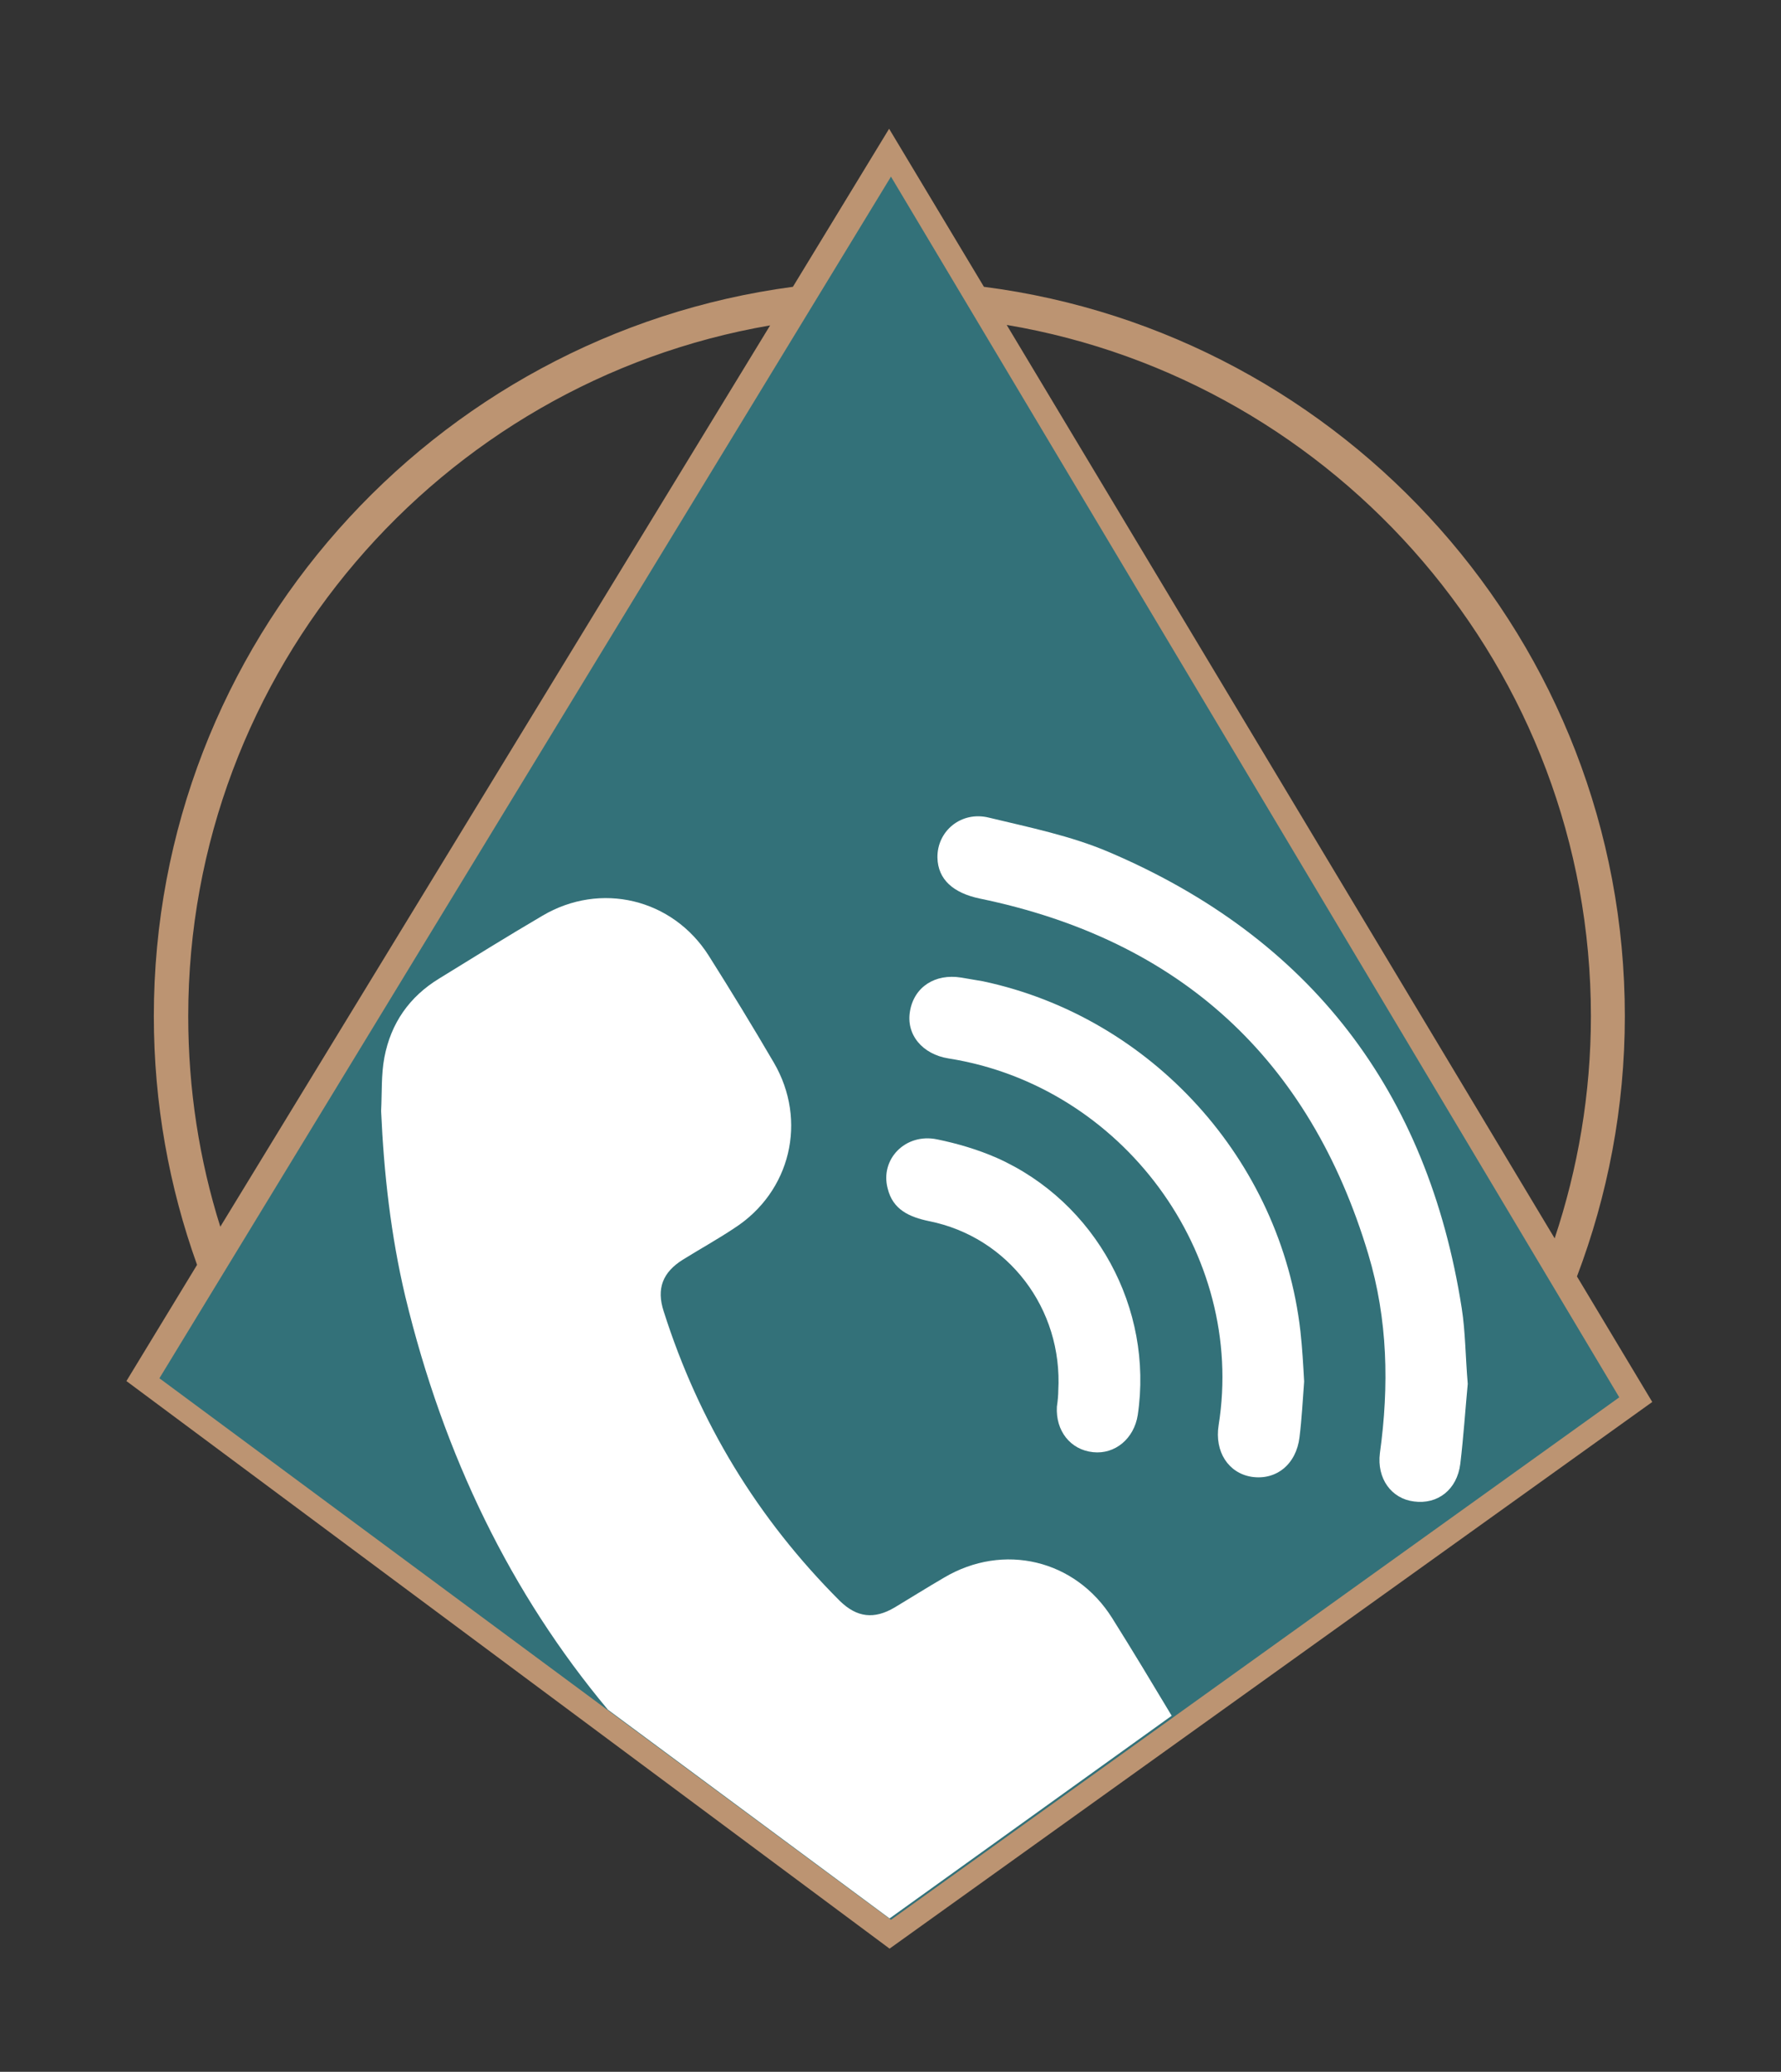 <?xml version="1.0" encoding="utf-8"?>
<!-- Generator: Adobe Illustrator 28.0.0, SVG Export Plug-In . SVG Version: 6.00 Build 0)  -->
<svg version="1.1" id="Capa_1" xmlns="http://www.w3.org/2000/svg" xmlns:xlink="http://www.w3.org/1999/xlink" x="0px" y="0px"
	 viewBox="0 0 383.2 445.7" style="enable-background:new 0 0 383.2 445.7;" xml:space="preserve">
<rect x="0" y="0" width="383.2" height="445.7" fill="#333333" stroke="none"/>
<style type="text/css">
	.st0{fill:#BC9472;}
	.st1{fill:#337179;}
	.st2{fill:#FFFFFF;}
</style>
<g>
	<g>
		<path class="st0" d="M355.5,301.6l-16.2-27c6.6-17.4,10.3-36.3,10.3-56c0-80.4-60.2-146.9-137.9-156.9l-20.4-34l0,0l-20.7,34
			C93.1,72,33.1,138.4,33.1,218.6c0,18.8,3.3,36.8,9.3,53.5l-15.2,25l0,0l0,0l0,0h0l164.2,122.1L355.5,301.6z M342.3,218.6
			c0,16.7-2.8,32.8-7.8,47.8L216.6,69.9C287.8,81.9,342.3,144,342.3,218.6z M40.5,218.6c0-74.4,54.2-136.4,125.2-148.6L47.4,263.9
			C42.9,249.6,40.5,234.4,40.5,218.6z"/>
	</g>
</g>
<polygon class="st1" points="191.7,38 34.3,296.5 191.7,413 348.4,300.6 "/>
<path class="st2" d="M315.8,297.7c-0.5,5.3-0.9,11.3-1.6,17.2c-0.7,5.6-4.9,8.8-10,8.1c-4.8-0.6-8-4.9-7.3-10.4
	c2-14.5,1.7-28.8-2.5-42.8c-12.6-42-40.5-67.6-83.6-76.5c-5.7-1.2-9-4.1-9.1-8.8c-0.1-5.7,5.1-10.1,11.1-8.6
	c8.7,2.1,17.6,3.9,25.8,7.4c43.4,18.5,68.6,51.5,75.9,98.1C315.3,286.5,315.3,291.8,315.8,297.7z"/>
<path class="st2" d="M280.6,297.2c-0.3,3.9-0.5,8-1,12c-0.7,5.8-5,9.3-10.3,8.5c-5-0.8-8-5.4-7.1-11.1c5.9-36.9-20.7-73-58.1-78.9
	c-5.7-0.9-9.2-5.2-8.3-10.2c0.9-5.2,5.4-8.1,11-7.2c1.6,0.3,3.1,0.5,4.7,0.8c36.2,7.7,64.1,38.4,68.3,75.3
	C280.2,290,280.4,293.6,280.6,297.2z"/>
<path class="st2" d="M227.7,299.2c1-17.7-10.8-33.1-27.8-36.5c-4.3-0.9-7.8-2.5-8.9-7c-1.7-6.3,3.8-12,10.6-10.6
	c4.4,0.9,8.8,2.2,12.9,4c21.3,9.5,33.7,32.4,30.3,55.3c-0.8,5.1-4.9,8.5-9.6,8c-4.9-0.5-8.1-4.6-7.8-9.8
	C227.6,301.3,227.7,300,227.7,299.2z"/>
<g>
	<path class="st2" d="M130.8,367.8l60.6,44.9l60.7-43.6c-4.2-7-8.4-14-12.8-21c-7.9-12.6-23.4-16.3-36.2-8.7
		c-3.6,2.1-7.1,4.3-10.6,6.4c-4.4,2.6-8.1,2.2-11.8-1.4c-17.7-17.7-30.3-38.4-37.9-62.3c-1.6-4.9-0.2-8.4,4.1-11.1
		c3.7-2.3,7.5-4.4,11.1-6.8c12.1-7.8,15.8-23.1,8.5-35.6c-4.5-7.7-9.2-15.4-14-23c-7.8-12.3-23.3-16-35.8-8.6
		c-7.5,4.4-14.9,9-22.2,13.5c-6.4,3.9-10.4,9.6-11.8,17c-0.7,3.7-0.5,7.6-0.7,11.5c0.6,13.5,2.1,26.8,5.2,39.9
		C95.5,313.3,110,342.9,130.8,367.8z"/>
</g>
</svg>
